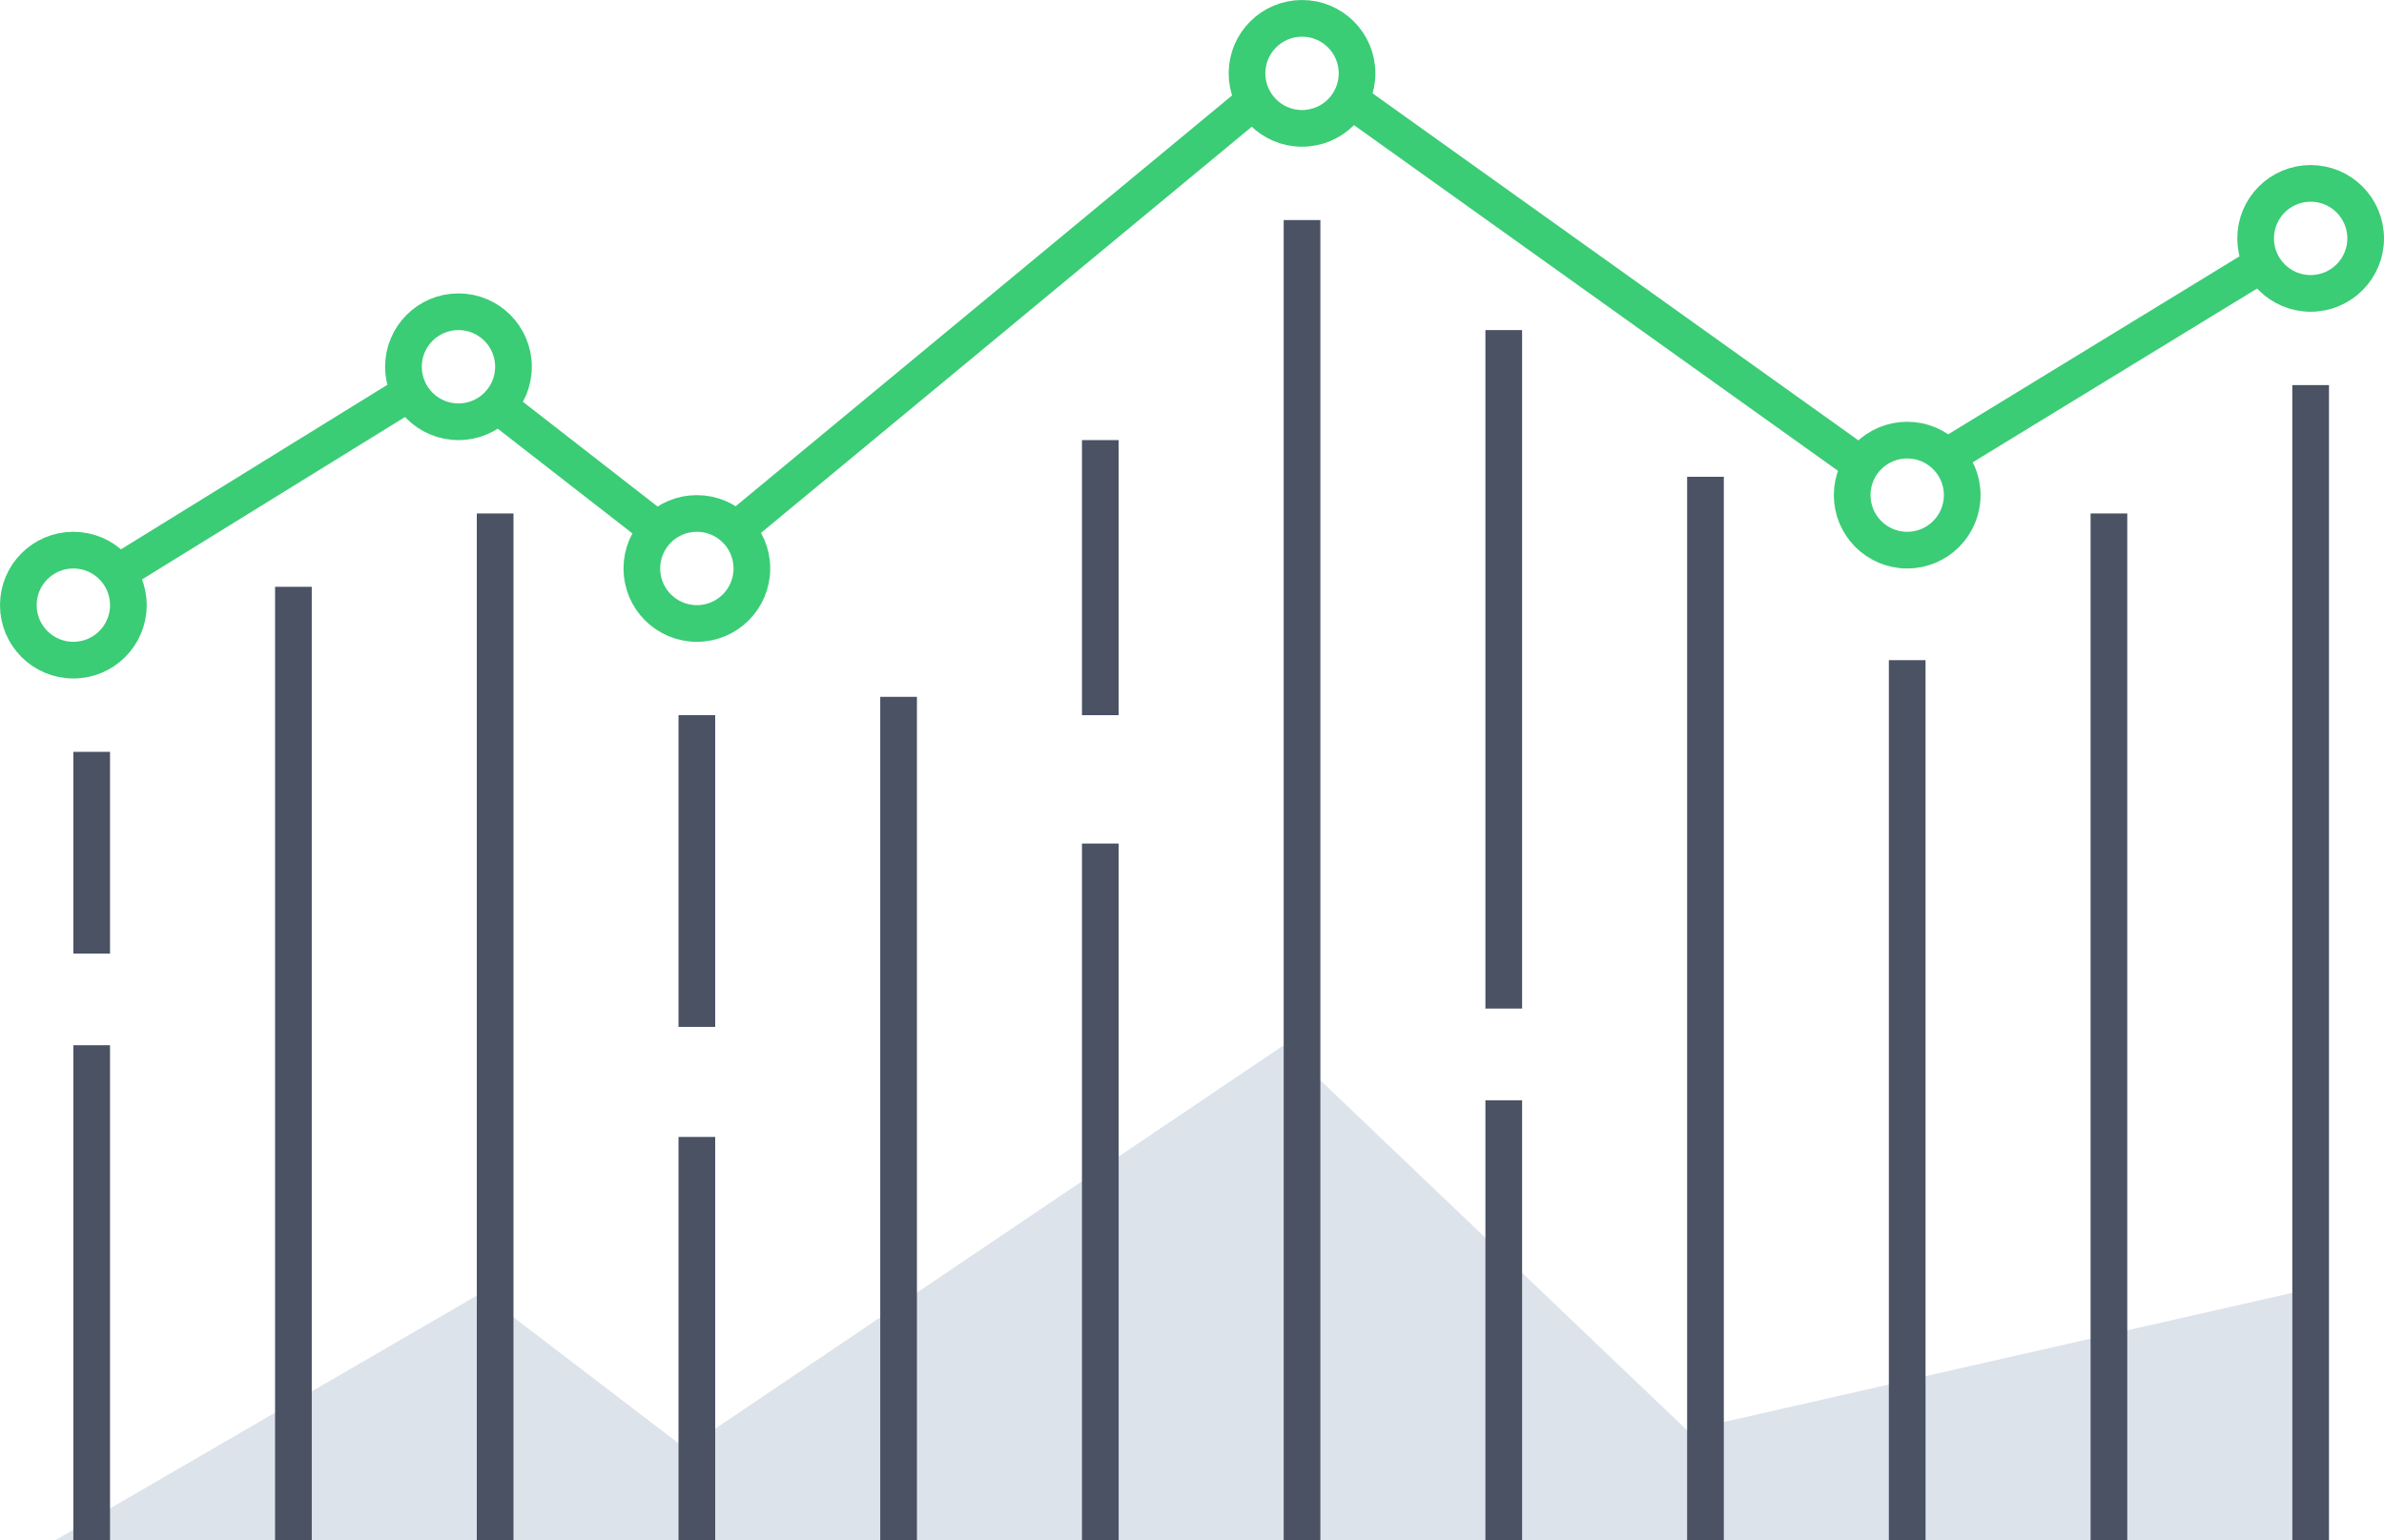 <svg width="130" height="84" viewBox="0 0 130 84" fill="none" xmlns="http://www.w3.org/2000/svg">
<path d="M26.258 70.5L3 84H125V70.5L92 78L70 57L37.382 79L26.258 70.5Z" fill="#DDE3EB"/>
<path d="M5 57V84" stroke="#4A5264" stroke-width="2"/>
<path d="M5 41V52" stroke="#4A5264" stroke-width="2"/>
<path d="M16 32V84" stroke="#4A5264" stroke-width="2"/>
<path d="M27 28V84" stroke="#4A5264" stroke-width="2"/>
<path d="M38 39V56" stroke="#4A5264" stroke-width="2"/>
<path d="M38 62V84" stroke="#4A5264" stroke-width="2"/>
<path d="M49 38V84" stroke="#4A5264" stroke-width="2"/>
<path d="M60 24V39" stroke="#4A5264" stroke-width="2"/>
<path d="M60 46V84" stroke="#4A5264" stroke-width="2"/>
<path d="M71 12V84" stroke="#4A5264" stroke-width="2"/>
<path d="M82 18V55" stroke="#4A5264" stroke-width="2"/>
<path d="M82 60V84" stroke="#4A5264" stroke-width="2"/>
<path d="M93 26V84" stroke="#4A5264" stroke-width="2"/>
<path d="M104 36V84" stroke="#4A5264" stroke-width="2"/>
<path d="M115 28V84" stroke="#4A5264" stroke-width="2"/>
<path d="M126 21V84" stroke="#4A5264" stroke-width="2"/>
<path d="M27 22L36 29" stroke="#3BCC76" stroke-width="2"/>
<path d="M40 29L69 5" stroke="#3BCC76" stroke-width="2"/>
<path d="M73 5L101 25" stroke="#3BCC76" stroke-width="2"/>
<path d="M6 31.5L23 21" stroke="#3BCC76" stroke-width="2"/>
<path d="M106 25L124 14" stroke="#3BCC76" stroke-width="2"/>
<path d="M25 23C26.657 23 28 21.657 28 20C28 18.343 26.657 17 25 17C23.343 17 22 18.343 22 20C22 21.657 23.343 23 25 23Z" stroke="#3BCC76" stroke-width="2"/>
<path d="M38 34C39.657 34 41 32.657 41 31C41 29.343 39.657 28 38 28C36.343 28 35 29.343 35 31C35 32.657 36.343 34 38 34Z" stroke="#3BCC76" stroke-width="2"/>
<path d="M71 7C72.657 7 74 5.657 74 4C74 2.343 72.657 1 71 1C69.343 1 68 2.343 68 4C68 5.657 69.343 7 71 7Z" stroke="#3BCC76" stroke-width="2"/>
<path d="M104 30C105.657 30 107 28.657 107 27C107 25.343 105.657 24 104 24C102.343 24 101 25.343 101 27C101 28.657 102.343 30 104 30Z" stroke="#3BCC76" stroke-width="2"/>
<path d="M126 16C127.657 16 129 14.657 129 13C129 11.343 127.657 10 126 10C124.343 10 123 11.343 123 13C123 14.657 124.343 16 126 16Z" stroke="#3BCC76" stroke-width="2"/>
<path d="M4 36C5.657 36 7 34.657 7 33C7 31.343 5.657 30 4 30C2.343 30 1 31.343 1 33C1 34.657 2.343 36 4 36Z" stroke="#3BCC76" stroke-width="2"/>
</svg>
